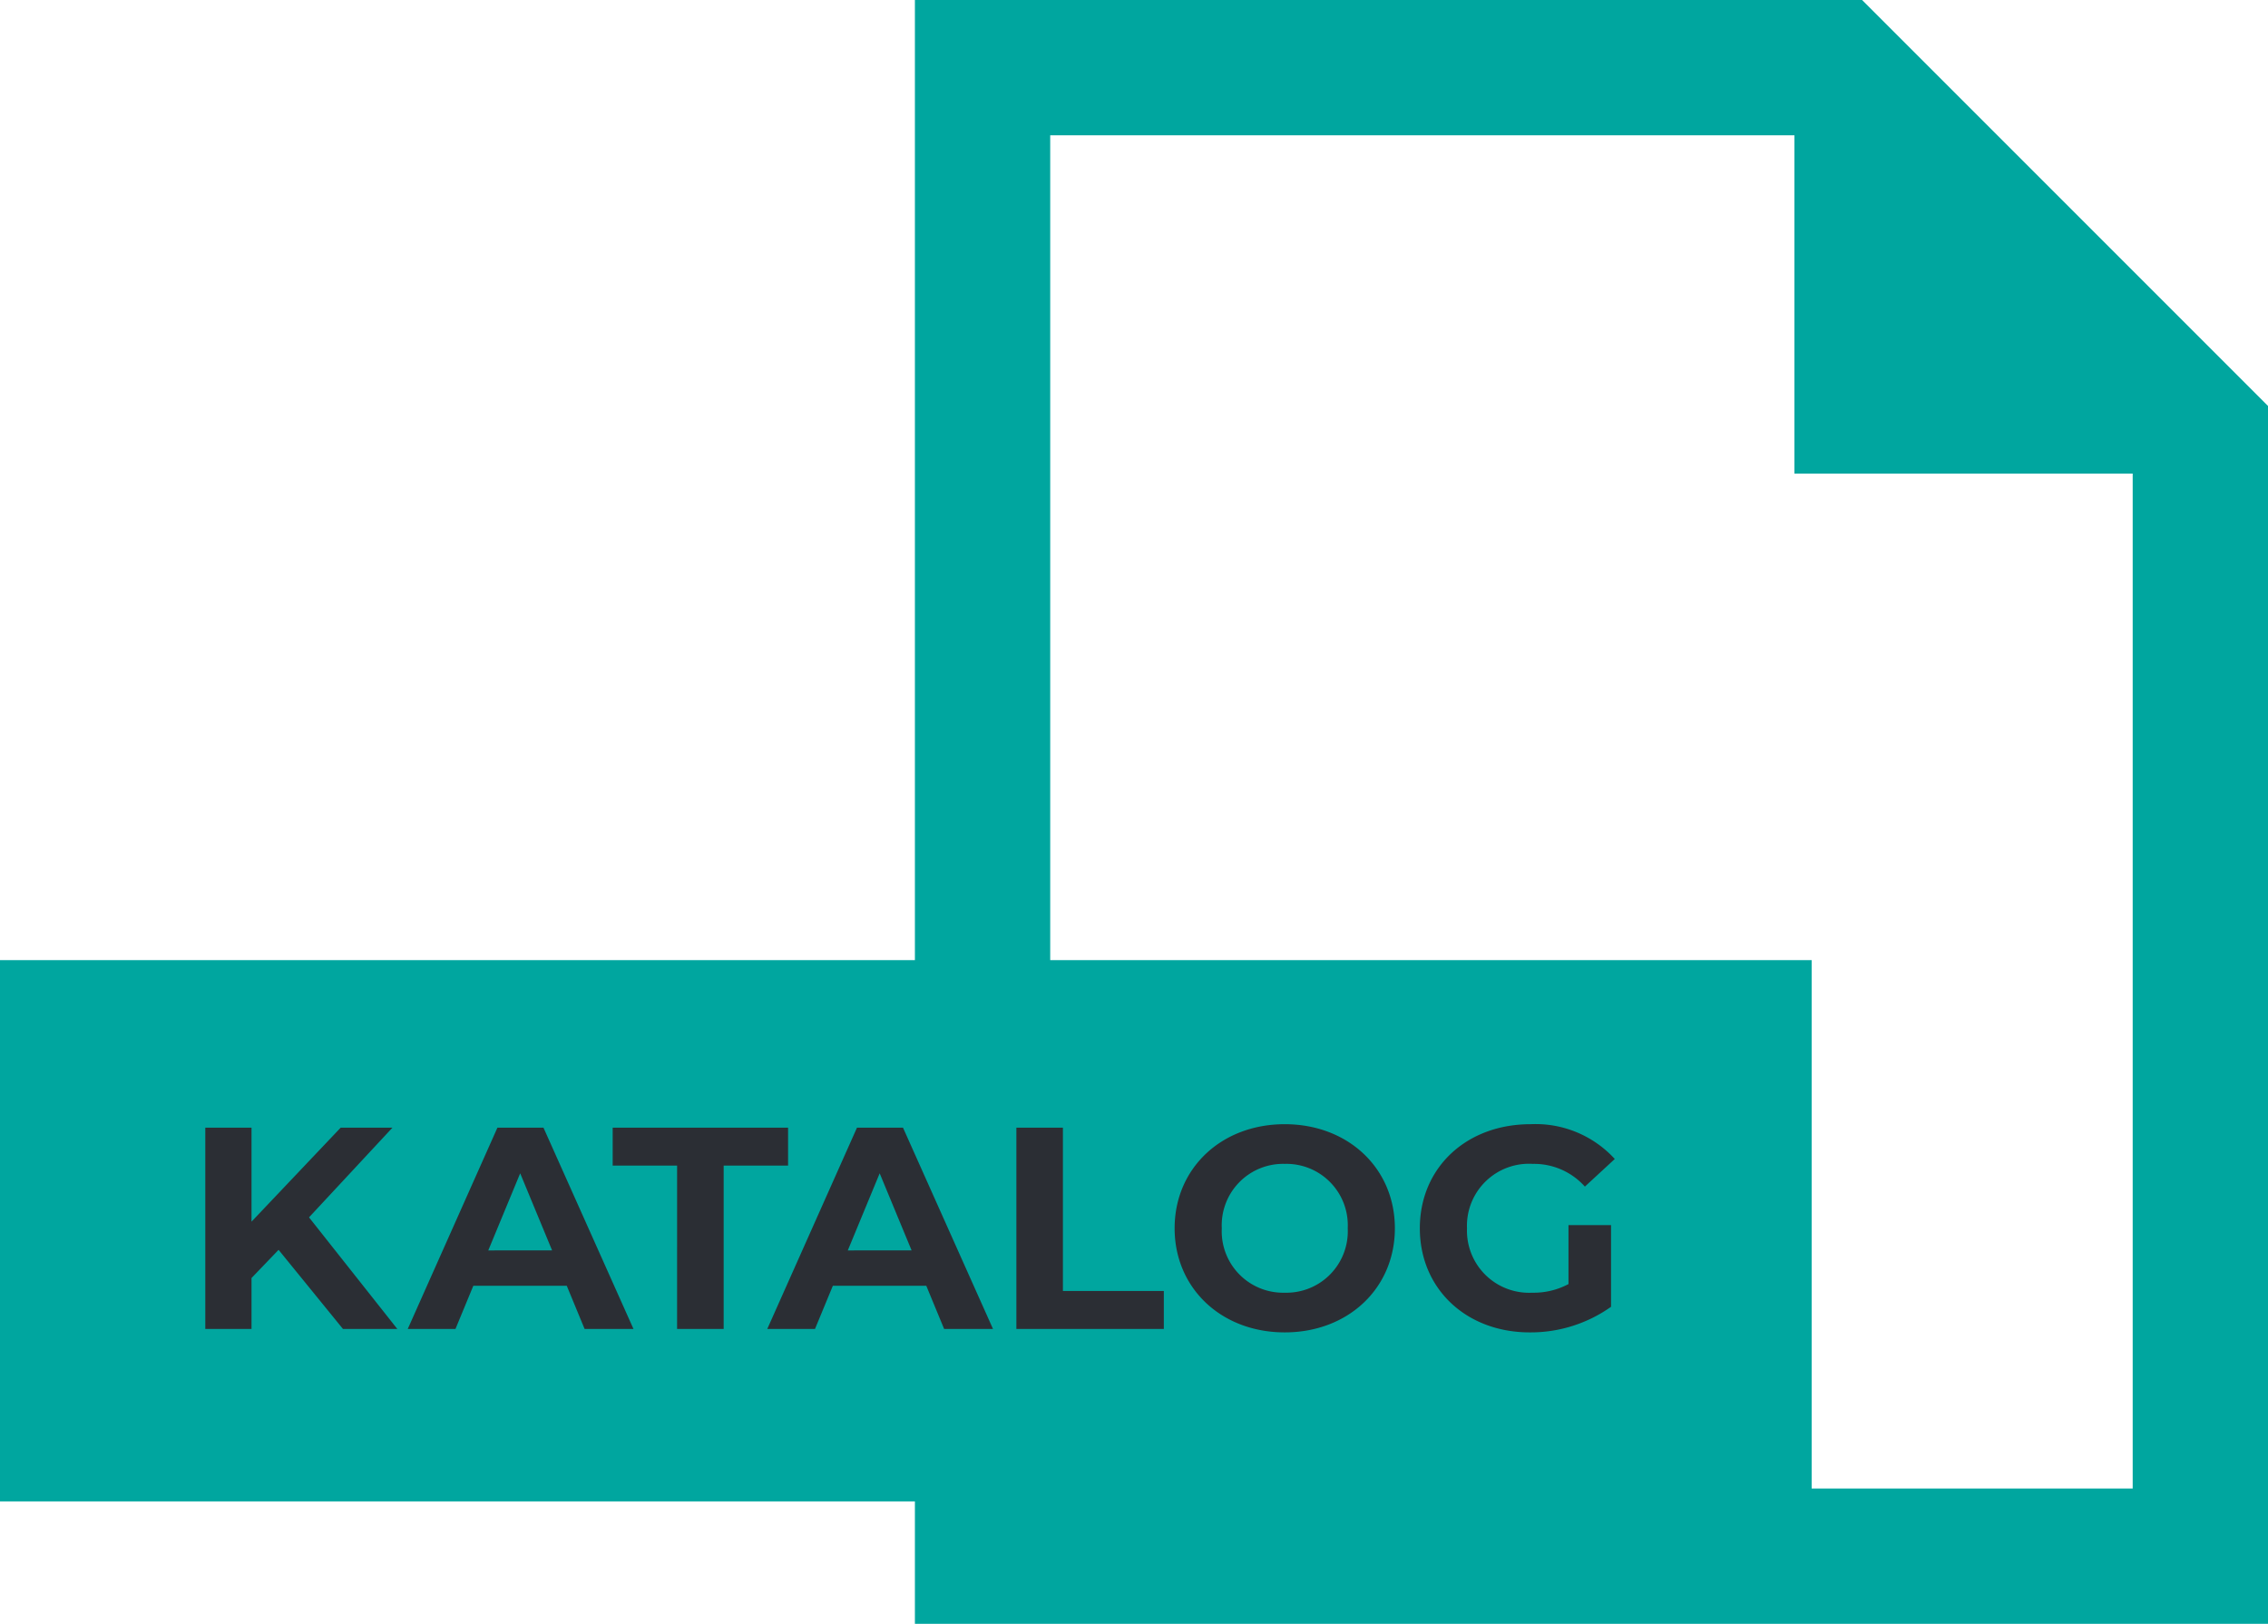 <svg xmlns="http://www.w3.org/2000/svg" width="201.139" height="144" viewBox="0 0 201.139 144">
  <g id="katalog_green" transform="translate(-58 -302)">
    <g id="Group_120" data-name="Group 120" transform="translate(139.139 302)">
      <path id="Path_115" data-name="Path 115" d="M0,0V144H120V36L84,0ZM12,12H78V42h30v90H12Z" fill="#00a69f"/>
    </g>
    <path id="Path_116" data-name="Path 116" d="M0-10.859H160.668v-48H0Z" transform="translate(58 446)" fill="#00a69f"/>
    <g id="Group_126" data-name="Group 126" transform="translate(88.415 419.849)">
      <path id="Path_117" data-name="Path 117" d="M0,0H4.82L-3.009-9.894l7.4-7.956H-.2L-8.109-9.512V-17.85h-4.1V0h4.1V-4.514l2.4-2.5ZM21.43,0h4.335L17.783-17.85H13.7L5.747,0H9.98l1.581-3.825h8.288ZM12.887-6.962,15.718-13.8l2.83,6.834ZM29.633,0h4.131V-14.484h5.712V-17.85H23.921v3.366h5.712ZM53.315,0H57.65L49.668-17.85h-4.08L37.632,0h4.233l1.581-3.825h8.288ZM44.772-6.962,47.6-13.8l2.83,6.834ZM59.723,0H72.8V-3.366h-8.95V-17.85H59.723Zm23.8.306c5.61,0,9.767-3.9,9.767-9.231s-4.157-9.231-9.767-9.231c-5.635,0-9.766,3.927-9.766,9.231S77.889.306,83.524.306m0-3.519A5.445,5.445,0,0,1,77.94-8.925a5.445,5.445,0,0,1,5.584-5.712,5.446,5.446,0,0,1,5.585,5.712,5.446,5.446,0,0,1-5.585,5.712m25.163-.765a6.557,6.557,0,0,1-3.213.765,5.509,5.509,0,0,1-5.788-5.712,5.5,5.5,0,0,1,5.839-5.712,6.042,6.042,0,0,1,4.616,2.015l2.652-2.448a9.515,9.515,0,0,0-7.472-3.086c-5.686,0-9.817,3.851-9.817,9.231S99.635.306,105.245.306a12.308,12.308,0,0,0,7.216-2.27V-9.206h-3.774Z" fill="#2b2e34"/>
    </g>
  </g>
</svg>
